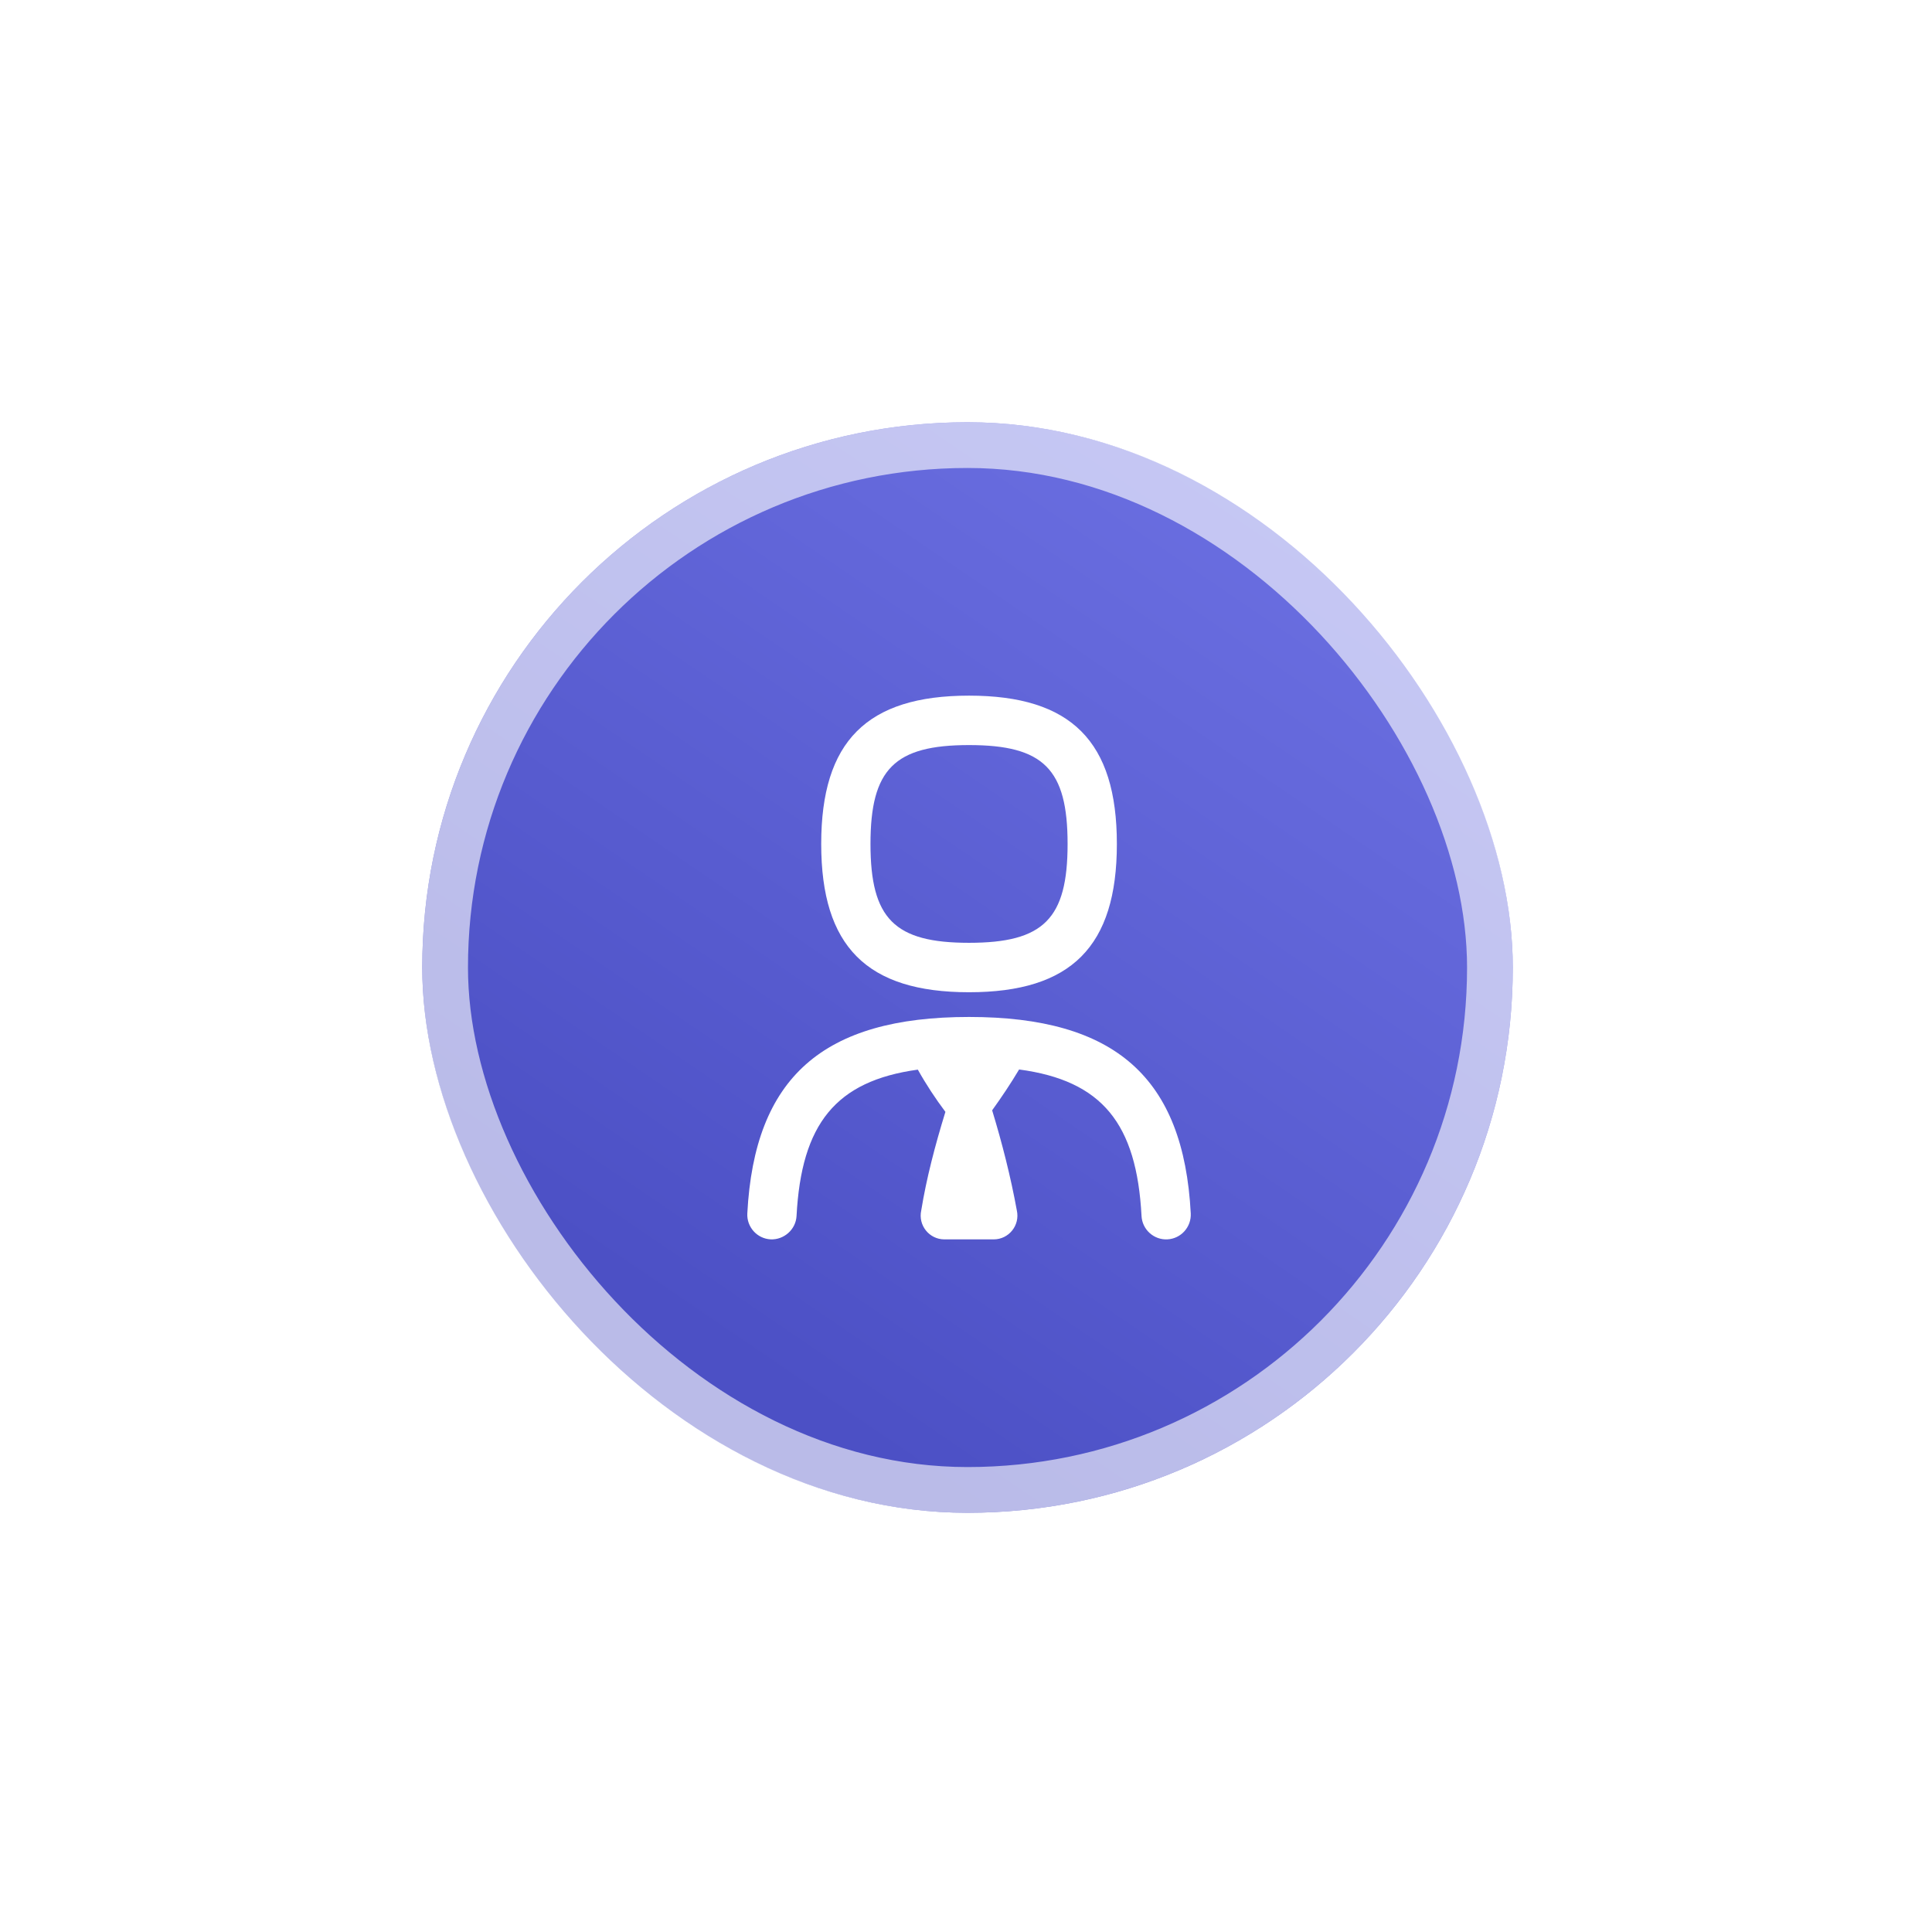 <?xml version="1.0" encoding="UTF-8"?> <svg xmlns="http://www.w3.org/2000/svg" width="636" height="636" viewBox="0 0 636 636" fill="none"><g filter="url(#filter0_d_3291_128)"><rect x="139" y="139" width="359" height="359" rx="179.5" fill="url(#paint0_linear_3291_128)"></rect><rect x="146.527" y="146.527" width="343.945" height="343.945" rx="171.973" stroke="white" stroke-opacity="0.61" stroke-width="15.055"></rect><path d="M319 326.638C352.652 326.638 367.665 311.577 367.665 277.819C367.665 244.061 352.652 229 319 229C285.349 229 270.336 244.061 270.336 277.819C270.336 311.577 285.349 326.638 319 326.638ZM319 245.273C343.56 245.273 351.444 253.182 351.444 277.819C351.444 302.456 343.56 310.365 319 310.365C294.441 310.365 286.557 302.456 286.557 277.819C286.557 253.182 294.441 245.273 319 245.273ZM391.989 399.436C392.216 403.919 388.786 407.751 384.317 407.987C379.888 408.239 376.011 404.789 375.784 400.29C374.178 369.908 362.847 355.718 335.481 352.065C332.772 356.621 329.788 361.088 326.608 365.506C329.909 376.377 332.708 387.345 334.735 398.467C335.822 403.357 332.107 407.995 327.111 407.995H310.89C305.893 407.995 302.187 403.357 303.265 398.467C304.961 387.996 307.799 377.117 311.222 366.019C307.905 361.593 304.855 356.971 302.146 352.114C275.048 355.848 263.815 370.046 262.217 400.29C261.982 404.773 258.048 408.182 253.684 407.987C249.207 407.751 245.776 403.919 246.011 399.436C248.372 354.717 270.879 334.775 319 334.775C367.122 334.775 389.629 354.717 391.989 399.436Z" fill="white"></path></g><defs><filter id="filter0_d_3291_128" x="61.8" y="61.8" width="513.4" height="513.4" filterUnits="userSpaceOnUse" color-interpolation-filters="sRGB"><feFlood flood-opacity="0" result="BackgroundImageFix"></feFlood><feColorMatrix in="SourceAlpha" type="matrix" values="0 0 0 0 0 0 0 0 0 0 0 0 0 0 0 0 0 0 127 0" result="hardAlpha"></feColorMatrix><feOffset></feOffset><feGaussianBlur stdDeviation="38.6"></feGaussianBlur><feComposite in2="hardAlpha" operator="out"></feComposite><feColorMatrix type="matrix" values="0 0 0 0 0.353 0 0 0 0 0.575 0 0 0 0 0.958 0 0 0 0.89 0"></feColorMatrix><feBlend mode="normal" in2="BackgroundImageFix" result="effect1_dropShadow_3291_128"></feBlend><feBlend mode="normal" in="SourceGraphic" in2="effect1_dropShadow_3291_128" result="shape"></feBlend></filter><linearGradient id="paint0_linear_3291_128" x1="532.369" y1="183.944" x2="318.5" y2="498" gradientUnits="userSpaceOnUse"><stop stop-color="#6F73E5"></stop><stop offset="1" stop-color="#4C50C5"></stop></linearGradient></defs></svg> 